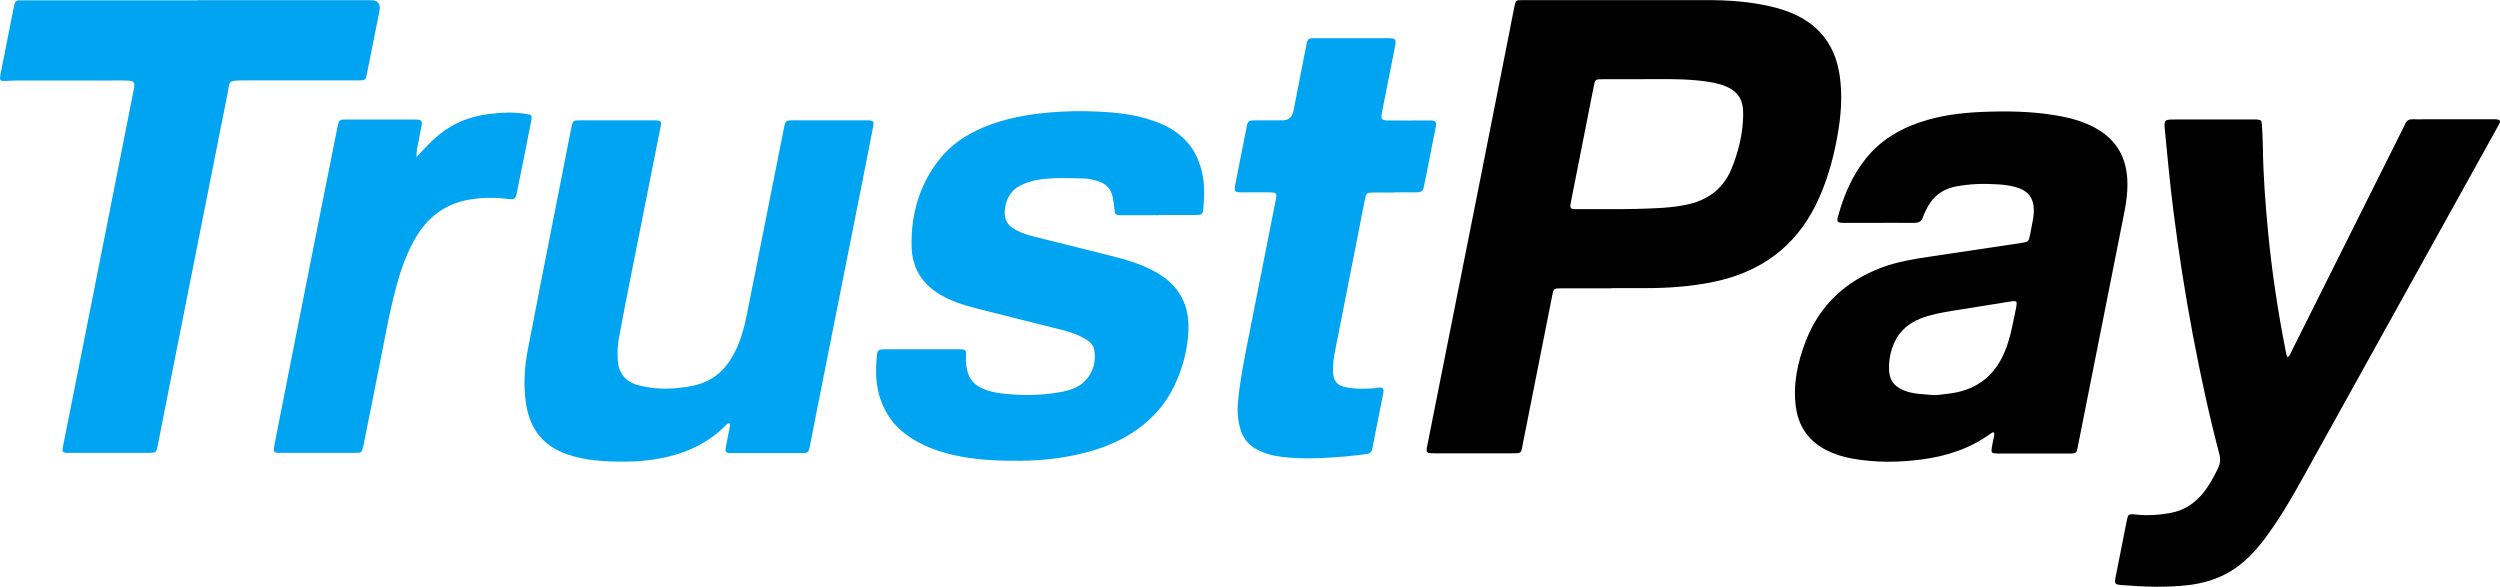 <?xml version="1.0" encoding="utf-8"?>
<svg xmlns="http://www.w3.org/2000/svg" data-name="Layer 2" id="Layer_2" viewBox="0 0 230.97 54.22">
  <defs>
    <style>
      .cls-1 {
        fill: #01a4f1;
      }
    </style>
  </defs>
  <g data-name="Layer 1" id="Layer_1-2">
    <g>
      <path d="M148.85,26.64c-1.53,0-3.06,0-4.59,0-.72,0-.72,0-.86.7-.9,4.52-1.79,9.04-2.69,13.57-.2,1.01-.05.97-1.19.97-2.32,0-4.63,0-6.95,0-.82,0-.85-.03-.69-.8,1.63-8.17,3.25-16.35,4.88-24.52.89-4.46,1.77-8.92,2.65-13.39.17-.85.32-1.7.5-2.55.12-.59.14-.61.76-.61,3.06,0,6.12,0,9.18,0,2.62,0,5.24,0,7.85,0,2.02,0,4.02.14,5.99.61,1.67.4,3.21,1.05,4.43,2.33,1.07,1.12,1.61,2.49,1.84,3.99.29,1.96.12,3.89-.24,5.82-.4,2.15-1,4.23-1.97,6.19-1.95,3.92-5.15,6.19-9.38,7.08-2.1.44-4.22.59-6.36.59-1.05,0-2.09,0-3.14,0ZM151.82,7.32c-1.43,0-2.6,0-3.76,0-.68,0-.69.01-.82.68-.69,3.51-1.39,7.02-2.08,10.53-.15.78-.14.8.63.79,2.43,0,4.87.04,7.3-.09.87-.04,1.73-.12,2.58-.29,1.99-.38,3.49-1.4,4.29-3.32.65-1.58,1.05-3.22,1.09-4.92.04-1.46-.41-2.38-2.1-2.9-.73-.22-1.49-.31-2.26-.38-1.71-.16-3.42-.1-4.86-.11Z"/>
      <path d="M184.18,39.91c-.09.05-.17.07-.23.12-1.92,1.41-4.11,2.12-6.43,2.42-2.12.28-4.26.3-6.38-.08-.86-.15-1.68-.41-2.46-.81-1.62-.85-2.53-2.19-2.77-4-.27-2.09.17-4.09.91-6.03,1.28-3.31,3.66-5.53,6.96-6.79,1.48-.56,3.03-.81,4.58-1.04,2.79-.41,5.57-.83,8.36-1.25.7-.11.7-.12.85-.85.09-.45.18-.91.26-1.36.04-.24.07-.48.07-.72.02-1.22-.51-1.91-1.69-2.24-.55-.15-1.11-.22-1.67-.25-1.27-.08-2.53-.05-3.79.19-1.36.25-2.29,1.02-2.85,2.27-.08.18-.18.36-.24.55-.12.42-.39.55-.81.55-1.45-.01-2.9,0-4.35,0-.75,0-1.49,0-2.24,0-.5-.01-.58-.11-.45-.59.53-1.94,1.3-3.76,2.57-5.35,1.33-1.66,3.06-2.71,5.05-3.37,1.79-.6,3.65-.85,5.52-.93,2.36-.11,4.71-.08,7.05.32,1.46.25,2.87.64,4.12,1.48,1.54,1.03,2.28,2.49,2.41,4.31.11,1.53-.24,3-.53,4.48-1.31,6.61-2.62,13.23-3.94,19.84-.25,1.24-.08,1.12-1.38,1.12-1.93,0-3.87,0-5.8,0-.12,0-.24,0-.36,0-.54-.02-.58-.06-.49-.62.05-.32.13-.63.19-.95.02-.12.07-.24-.05-.4ZM178.53,36.5c.45.02.88-.06,1.32-.11,2.57-.25,4.39-1.52,5.38-3.94.51-1.24.73-2.55,1-3.85.17-.85.16-.85-.7-.71-1.73.28-3.45.55-5.18.83-.99.16-1.98.34-2.92.71-1.29.51-2.18,1.4-2.62,2.73-.21.62-.3,1.25-.29,1.9.02,1.04.43,1.63,1.41,2.02.84.34,1.73.33,2.61.41Z"/>
      <path d="M211.36,33.01c.22-.19.28-.41.38-.61,3.44-6.88,6.88-13.76,10.32-20.64.05-.11.11-.21.16-.33.12-.3.35-.42.67-.41.4.01.81,0,1.21,0,1.99,0,3.99,0,5.98,0,.16,0,.32,0,.48,0,.45.03.51.13.29.52-.81,1.46-1.62,2.92-2.43,4.38-1.73,3.12-3.46,6.23-5.19,9.35-1.68,3.03-3.36,6.05-5.04,9.08-1.53,2.76-3.07,5.53-4.6,8.29-1.35,2.43-2.67,4.88-4.34,7.11-.9,1.2-1.92,2.28-3.22,3.06-1.2.71-2.51,1.09-3.88,1.25-2.05.23-4.1.16-6.15-.01-.62-.05-.67-.12-.54-.76.34-1.72.68-3.44,1.02-5.15.12-.62.17-.68.79-.61,1.11.13,2.21.05,3.3-.15,1.22-.22,2.19-.88,2.97-1.83.56-.69.98-1.47,1.37-2.27.21-.44.26-.85.13-1.33-.96-3.64-1.75-7.32-2.45-11.02-.71-3.76-1.3-7.54-1.78-11.33-.32-2.52-.56-5.04-.8-7.56-.09-.96-.06-1,.89-1,2.4,0,4.79,0,7.19,0,.14,0,.28,0,.42,0,.38.04.44.09.46.48.04.66.08,1.33.09,1.99.03,2.64.23,5.27.48,7.89.35,3.67.9,7.31,1.61,10.93.04.21.06.43.2.68Z"/>
      <path class="cls-1" d="M107.05,19.88c-1.15,0-2.3,0-3.44,0-.58,0-.6-.04-.66-.61-.03-.34-.07-.68-.14-1.02-.15-.75-.58-1.26-1.33-1.5-.43-.13-.86-.25-1.3-.26-1.41-.03-2.82-.11-4.22.11-.64.1-1.25.29-1.82.61-1.1.61-1.42,1.94-1.29,2.79.07.46.34.81.72,1.07.61.41,1.3.62,2.01.8,2.44.61,4.88,1.22,7.32,1.83,1.29.33,2.56.72,3.74,1.36,1.04.57,1.94,1.3,2.51,2.37.54,1,.7,2.08.64,3.21-.07,1.36-.36,2.67-.84,3.94-.6,1.61-1.5,3.03-2.77,4.19-1.59,1.46-3.48,2.38-5.55,2.95-2.09.58-4.22.84-6.38.85-1.82.01-3.62-.05-5.41-.38-1.9-.35-3.7-.95-5.26-2.15-.97-.74-1.66-1.69-2.11-2.82-.56-1.38-.6-2.83-.47-4.28.05-.6.15-.67.77-.67,2.28,0,4.55,0,6.83,0,.64,0,.68.06.64.7-.03.49.04.97.17,1.43.22.78.77,1.26,1.49,1.55.51.21,1.04.32,1.58.39,1.83.23,3.66.21,5.47-.11.88-.16,1.72-.41,2.36-1.11.72-.79.94-1.72.8-2.74-.07-.54-.49-.87-.93-1.12-.67-.38-1.4-.62-2.14-.8-2.67-.67-5.35-1.33-8.03-2.02-1.11-.29-2.2-.65-3.2-1.25-1.7-1.02-2.56-2.53-2.59-4.49-.05-2.88.7-5.54,2.47-7.85,1.09-1.43,2.54-2.4,4.18-3.09,1.99-.83,4.08-1.2,6.22-1.38,1.37-.11,2.74-.14,4.1-.08,2.04.08,4.06.3,5.97,1.09,2.42,1,3.74,2.81,4.04,5.41.1.83.04,1.65-.03,2.47-.04.5-.13.59-.64.59-1.17.01-2.34,0-3.5,0h0Z"/>
      <path class="cls-1" d="M67.39,39.1c-.22.02-.3.15-.39.25-1.68,1.66-3.72,2.57-6.01,3-1.09.21-2.2.3-3.3.3-1.79,0-3.58-.08-5.3-.68-2.23-.77-3.43-2.36-3.79-4.65-.26-1.71-.15-3.42.18-5.11.94-4.9,1.92-9.8,2.88-14.7.37-1.9.75-3.79,1.12-5.69.14-.69.16-.7.88-.7,2.26,0,4.51,0,6.77,0,.04,0,.08,0,.12,0,.54.02.58.07.48.62-.07.4-.16.79-.24,1.18-1.02,5.13-2.04,10.27-3.06,15.4-.2.99-.36,1.98-.56,2.97-.12.62-.13,1.24-.1,1.87.04,1.28.69,2.12,1.94,2.44,1.1.28,2.22.37,3.36.27.78-.07,1.56-.16,2.31-.41,1.37-.44,2.31-1.34,3.01-2.56.7-1.22,1.06-2.57,1.33-3.93,1.13-5.67,2.25-11.33,3.38-17,.02-.1.04-.2.06-.3.13-.5.17-.55.7-.55,2.32,0,4.63,0,6.95,0,.02,0,.04,0,.06,0,.54.02.6.08.49.62-.22,1.13-.44,2.25-.66,3.38-1.46,7.35-2.92,14.69-4.38,22.04-.27,1.34-.52,2.69-.79,4.03-.12.62-.18.67-.79.67-2.13,0-4.27,0-6.4,0-.08,0-.16,0-.24,0-.34-.04-.41-.12-.35-.47.1-.58.22-1.15.33-1.72.03-.18.1-.35.03-.56Z"/>
      <path class="cls-1" d="M18.31.02c5.32,0,10.63,0,15.95,0q.99,0,.8.98c-.38,1.92-.76,3.83-1.15,5.75-.13.66-.16.68-.83.68-3.56,0-7.13,0-10.69,0-1.36,0-1.15.12-1.35,1.12-1.18,5.92-2.35,11.85-3.53,17.77-.85,4.29-1.7,8.57-2.55,12.86-.14.69-.26,1.39-.41,2.07-.12.54-.18.59-.73.59-2.5,0-4.99,0-7.49,0-.58,0-.62-.06-.49-.71.61-3.06,1.22-6.12,1.83-9.18.9-4.52,1.8-9.04,2.69-13.57.67-3.36,1.33-6.72,1.99-10.07.15-.75.08-.85-.68-.87-.62-.02-1.25,0-1.87,0-2.74,0-5.48,0-8.22,0-.36,0-.72.02-1.09.04-.46.02-.53-.04-.46-.51,0-.06.02-.12.03-.18C.46,4.77.86,2.76,1.26.74c.02-.12.06-.24.08-.35.05-.23.18-.35.42-.36.2,0,.4,0,.6,0,5.32,0,10.63,0,15.95,0Z"/>
      <path class="cls-1" d="M128.79,17.79c-.64,0-1.29,0-1.93,0-.59,0-.64.05-.76.63-.31,1.58-.62,3.16-.93,4.74-.61,3.08-1.22,6.16-1.82,9.24-.13.67-.23,1.35-.19,2.04.04.76.39,1.18,1.15,1.33.88.18,1.76.17,2.65.1.08,0,.16-.03.24-.04.61-.07.69,0,.58.6-.25,1.3-.52,2.61-.78,3.91-.07.36-.14.71-.2,1.07-.06.35-.26.52-.61.55-.66.07-1.32.17-1.98.22-1.93.15-3.85.27-5.78.03-.83-.1-1.62-.31-2.36-.71-.67-.36-1.13-.9-1.39-1.61-.31-.87-.39-1.77-.31-2.68.16-1.85.51-3.67.87-5.48.86-4.36,1.73-8.73,2.59-13.09.17-.85.15-.86-.69-.87-.79,0-1.57,0-2.36,0-.74,0-.78-.05-.65-.75.35-1.78.7-3.56,1.05-5.33.1-.49.17-.56.68-.57.87-.01,1.73,0,2.6,0q.87,0,1.04-.87c.37-1.9.74-3.79,1.11-5.69.04-.2.09-.39.12-.59.05-.31.24-.45.55-.44.1,0,.2,0,.3,0,2.19,0,4.39,0,6.58,0,.82,0,.86.05.7.87-.38,1.94-.77,3.87-1.15,5.81-.02.1-.05.2-.06.3-.06.5.02.61.54.62,1.17.01,2.34,0,3.5,0,.18,0,.36,0,.54,0,.4.03.48.13.43.54,0,.08-.03.16-.05.24-.34,1.72-.68,3.44-1.02,5.15-.13.65-.2.71-.89.71-.64,0-1.29,0-1.93,0h0Z"/>
      <path class="cls-1" d="M38.5,14.5c.73-.81,1.38-1.5,2.12-2.1,1.31-1.05,2.81-1.64,4.46-1.85,1.18-.16,2.36-.22,3.55-.02.5.08.54.13.45.63-.44,2.23-.88,4.46-1.34,6.69-.11.53-.22.61-.81.53-1.1-.14-2.21-.14-3.31.02-2.19.31-3.86,1.41-5.04,3.27-.91,1.45-1.48,3.03-1.93,4.67-.71,2.61-1.16,5.27-1.69,7.91-.46,2.27-.9,4.54-1.36,6.81-.02.1-.04.2-.07.29-.11.44-.15.48-.62.49-2.36,0-4.71,0-7.07,0-.55,0-.61-.1-.5-.67.39-2.02.79-4.03,1.19-6.04.86-4.34,1.72-8.69,2.58-13.03.69-3.46,1.38-6.91,2.07-10.37.13-.65.17-.69.83-.69,2.09,0,4.19,0,6.28,0,.12,0,.24,0,.36.02.24.03.36.16.32.41-.09.49-.19.99-.28,1.48-.08.47-.24.93-.2,1.56Z"/>
    </g>
  </g>
</svg>